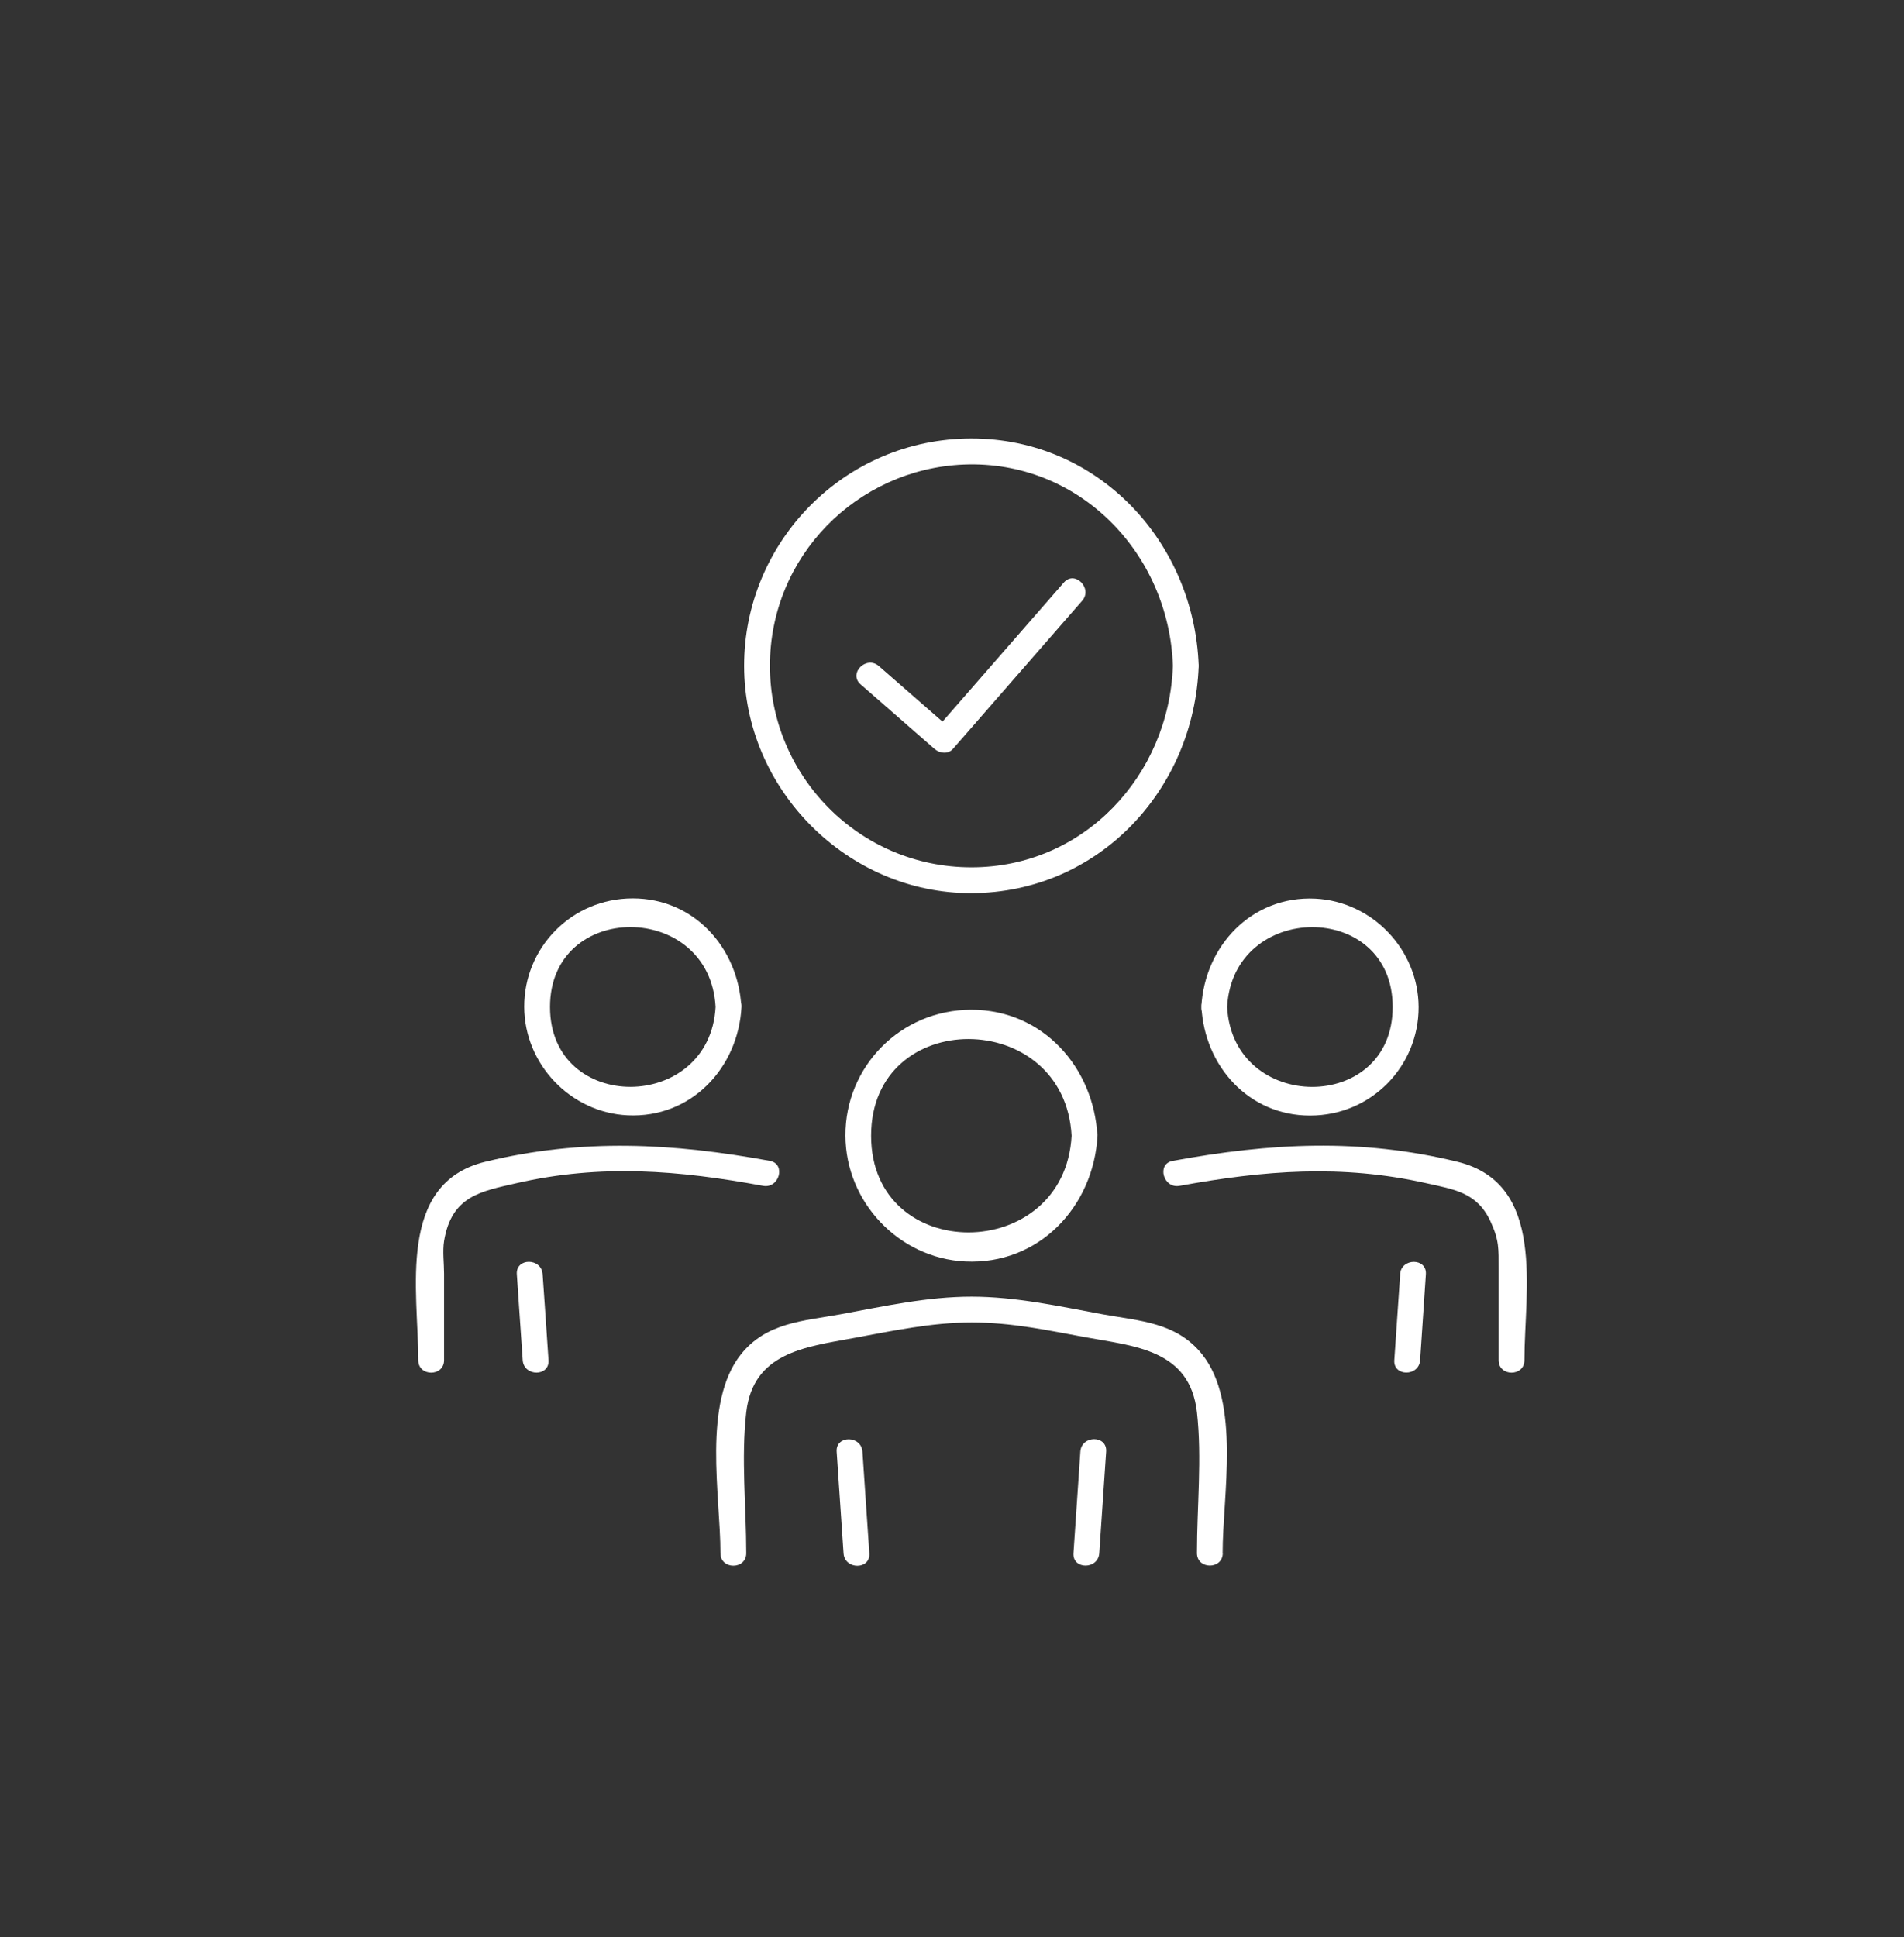 <?xml version="1.0" encoding="UTF-8"?>
<svg id="Ebene_1" data-name="Ebene 1" xmlns="http://www.w3.org/2000/svg" viewBox="0 0 152.04 154.67">
  <rect x="0" y="0" width="152.04" height="154.67" fill="#333333" stroke="none"/>
  <defs>
    <style>
      .cls-1 {
        fill: #fff;
      }
    </style>
  </defs>
  <path class="cls-1" d="M68.72,54.64c1.97,1.72,3.94,3.44,5.91,5.16.4.35,1.07.44,1.46,0,3.44-3.94,6.88-7.89,10.32-11.83.87-.99-.58-2.46-1.46-1.46-3.44,3.94-6.88,7.89-10.32,11.83h1.46c-1.97-1.72-3.94-3.44-5.91-5.16-1-.87-2.46.58-1.46,1.46"/>
  <path class="cls-1" d="M93.66,53.16c-.31,8.75-7.1,16.09-16.09,16.09s-16.09-7.34-16.09-16.09,6.96-15.72,15.48-16.07c9.22-.37,16.39,7.09,16.7,16.07.05,1.32,2.11,1.33,2.06,0-.35-9.88-8-18.15-18.15-18.15s-18.15,8.27-18.15,18.15,8.27,18.18,18.15,18.15c10.15-.03,17.8-8.25,18.15-18.15.05-1.33-2.01-1.33-2.06,0"/>
  <path class="cls-1" d="M87.78,124.01c.18-2.7.37-5.41.55-8.11.09-1.33-1.97-1.32-2.06,0-.18,2.7-.37,5.4-.55,8.11-.09,1.32,1.97,1.32,2.06,0"/>
  <path class="cls-1" d="M66.81,115.91c.18,2.7.37,5.41.55,8.11.09,1.32,2.15,1.33,2.06,0-.18-2.7-.37-5.4-.55-8.11-.09-1.32-2.15-1.33-2.06,0"/>
  <path class="cls-1" d="M97.63,124.01c0-4.6,1.46-12-1.64-15.88-2.05-2.56-4.97-2.65-7.93-3.19-3.47-.64-6.93-1.41-10.48-1.41s-7.01.77-10.48,1.41c-2.95.54-5.89.64-7.93,3.19-3.1,3.89-1.64,11.28-1.64,15.88,0,1.33,2.06,1.33,2.06,0,0-3.68-.42-7.59,0-11.24.55-4.76,4.67-5.22,8.48-5.92,3.15-.58,6.29-1.26,9.52-1.26s6.08.63,9.1,1.18c3.92.72,8.32.98,8.89,5.99.41,3.65,0,7.56,0,11.24,0,1.33,2.06,1.33,2.06,0"/>
  <path class="cls-1" d="M85.57,90.68c-.55,10.24-16.01,10.34-16.01,0s15.45-10.25,16.01,0c.07,1.32,2.13,1.33,2.06,0-.29-5.46-4.36-10.06-10.06-10.06s-10.09,4.59-10.06,10.06c.02,5.3,4.27,9.78,9.57,10.04,5.89.28,10.25-4.38,10.56-10.04.07-1.33-1.99-1.32-2.06,0"/>
  <path class="cls-1" d="M41.27,101.74c.16,2.29.31,4.57.47,6.86.09,1.32,2.15,1.33,2.06,0-.15-2.29-.31-4.57-.47-6.86-.09-1.32-2.15-1.33-2.06,0"/>
  <path class="cls-1" d="M61.49,92.69c-7.77-1.42-14.97-1.82-22.74.07-7.1,1.73-5.35,10.29-5.35,15.84,0,1.33,2.06,1.33,2.06,0v-6.91c0-.83-.13-1.78,0-2.6.59-3.6,2.94-3.97,5.78-4.62,6.76-1.55,12.95-1.03,19.69.21,1.3.24,1.85-1.75.55-1.99"/>
  <path class="cls-1" d="M57.14,80.4c-.46,8.46-13.22,8.54-13.22,0s12.77-8.47,13.22,0c.07,1.32,2.13,1.33,2.06,0-.25-4.71-3.76-8.67-8.67-8.67s-8.69,3.96-8.67,8.67c.02,4.57,3.69,8.43,8.26,8.65,5.07.24,8.83-3.78,9.09-8.65.07-1.33-1.99-1.32-2.06,0"/>
  <path class="cls-1" d="M111.81,101.74c-.16,2.29-.31,4.57-.47,6.86-.09,1.32,1.97,1.32,2.06,0,.15-2.29.31-4.57.46-6.86.09-1.32-1.97-1.32-2.06,0"/>
  <path class="cls-1" d="M94.2,94.68c6.74-1.23,12.92-1.73,19.69-.21,2.22.5,4.06.72,5.14,3.07.69,1.5.64,2.17.64,3.75v7.31c0,1.33,2.06,1.33,2.06,0,0-5.55,1.77-14.1-5.35-15.84-7.77-1.9-14.96-1.5-22.74-.07-1.3.24-.75,2.23.55,1.99"/>
  <path class="cls-1" d="M95.94,80.4c.25,4.71,3.76,8.67,8.67,8.67s8.69-3.96,8.67-8.67c-.02-4.57-3.69-8.43-8.26-8.65-5.07-.24-8.83,3.78-9.09,8.65-.07,1.33,1.99,1.32,2.06,0,.46-8.46,13.22-8.54,13.22,0s-12.77,8.47-13.22,0c-.07-1.32-2.13-1.33-2.06,0"/>
</svg>